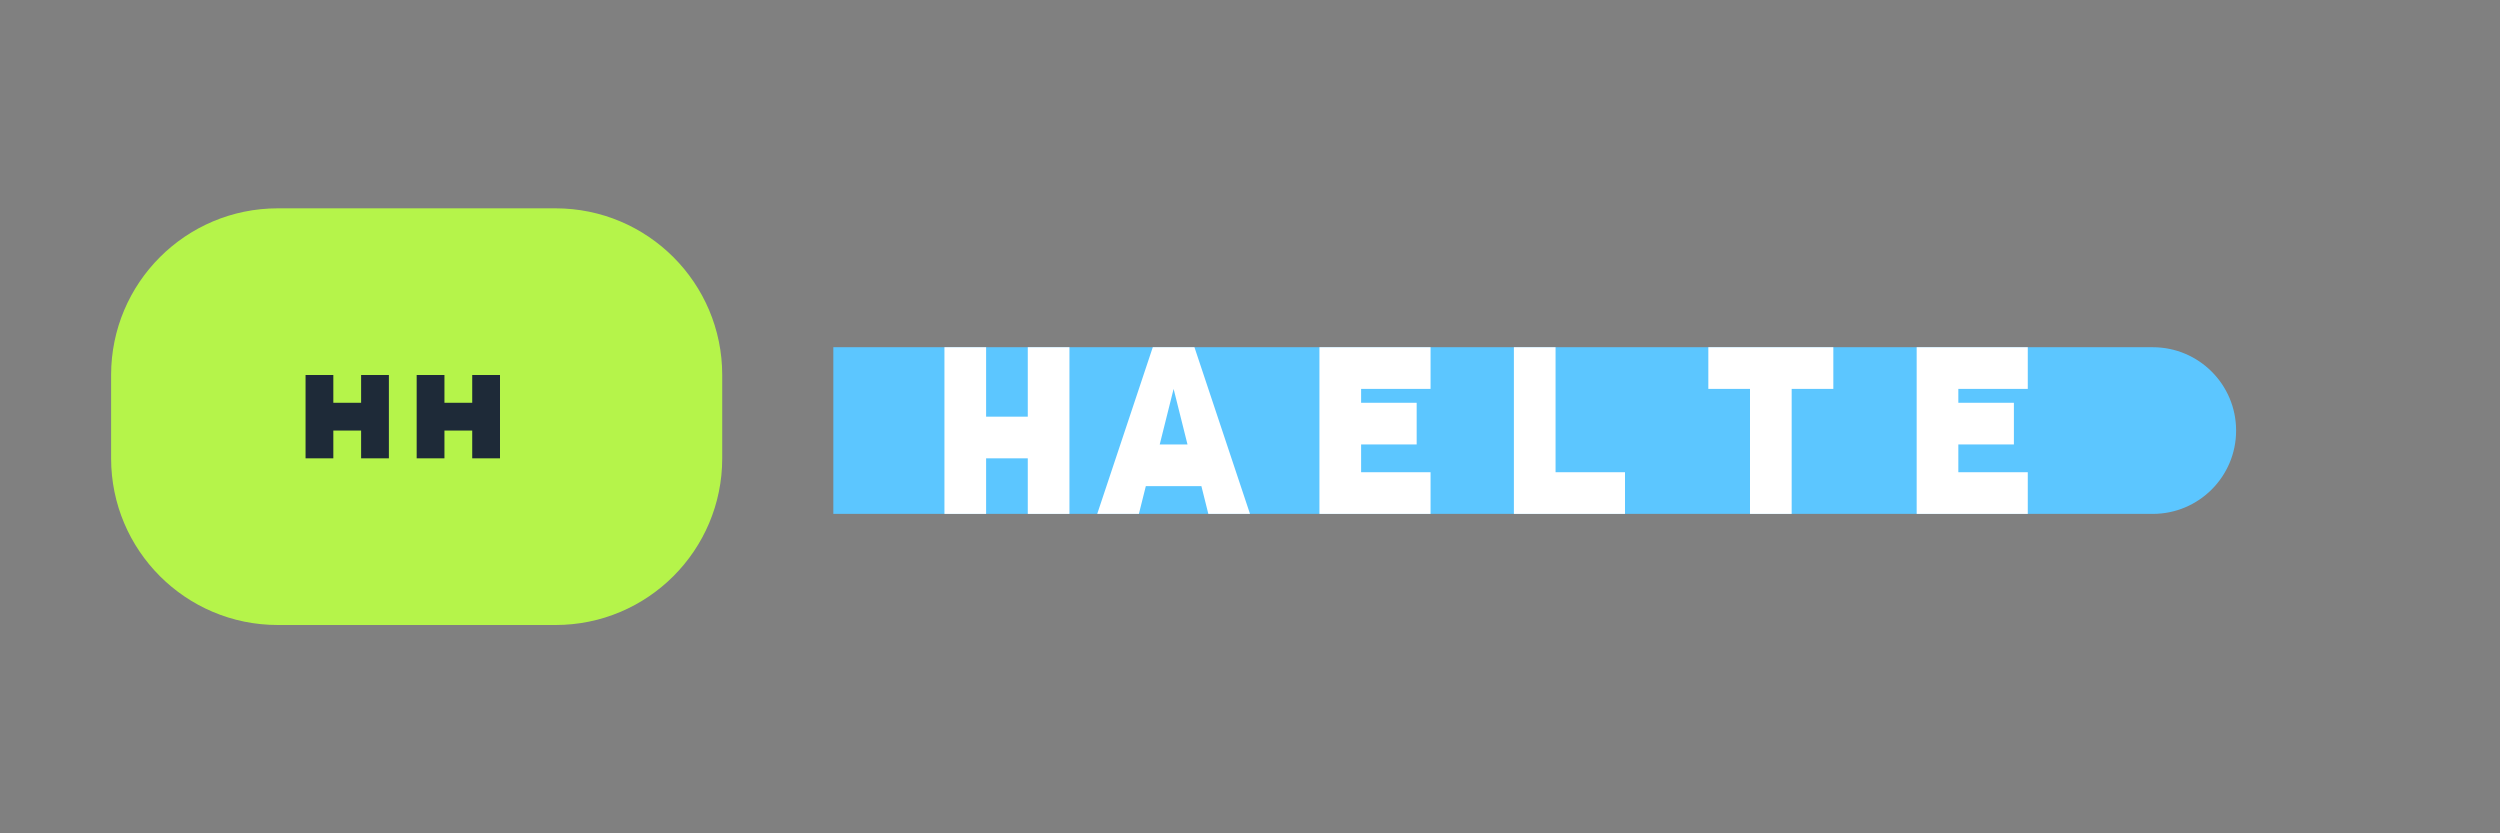 <?xml version="1.0" encoding="UTF-8"?>
<svg width="180" height="60" viewBox="0 0 180 60" fill="none" xmlns="http://www.w3.org/2000/svg">
  <rect x="0" y="0" width="180" height="60" fill="#808080" stroke="none"/>
  <rect width="180" height="60" fill="transparent"/>
  <path d="M20 15H40C46.627 15 52 20.373 52 27V33C52 39.627 46.627 45 40 45H20C13.373 45 8 39.627 8 33V27C8 20.373 13.373 15 20 15Z" fill="#B5F44A"/>
  <path d="M60 25H155C158.314 25 161 27.686 161 31V31C161 34.314 158.314 37 155 37H60V25Z" fill="#5CC6FF"/>
  <path d="M22 27V33H24V31H26V33H28V27H26V29H24V27H22Z" fill="#1E2A38"/>
  <path d="M30 27V33H32V31H34V33H36V27H34V29H32V27H30Z" fill="#1E2A38"/>
  <path d="M68 25V37H71V33H74V37H77V25H74V30H71V25H68Z" fill="white"/>
  <path d="M83 25L79 37H82L82.5 35H86.5L87 37H90L86 25H83ZM83.5 32L84.5 28L85.5 32H83.5Z" fill="white"/>
  <path d="M95 25V37H103V34H98V32H102V29H98V28H103V25H95Z" fill="white"/>
  <path d="M109 25V37H117V34H112V25H109Z" fill="white"/>
  <path d="M123 25V28H126V37H129V28H132V25H123Z" fill="white"/>
  <path d="M138 25V37H146V34H141V32H145V29H141V28H146V25H138Z" fill="white"/>
</svg> 